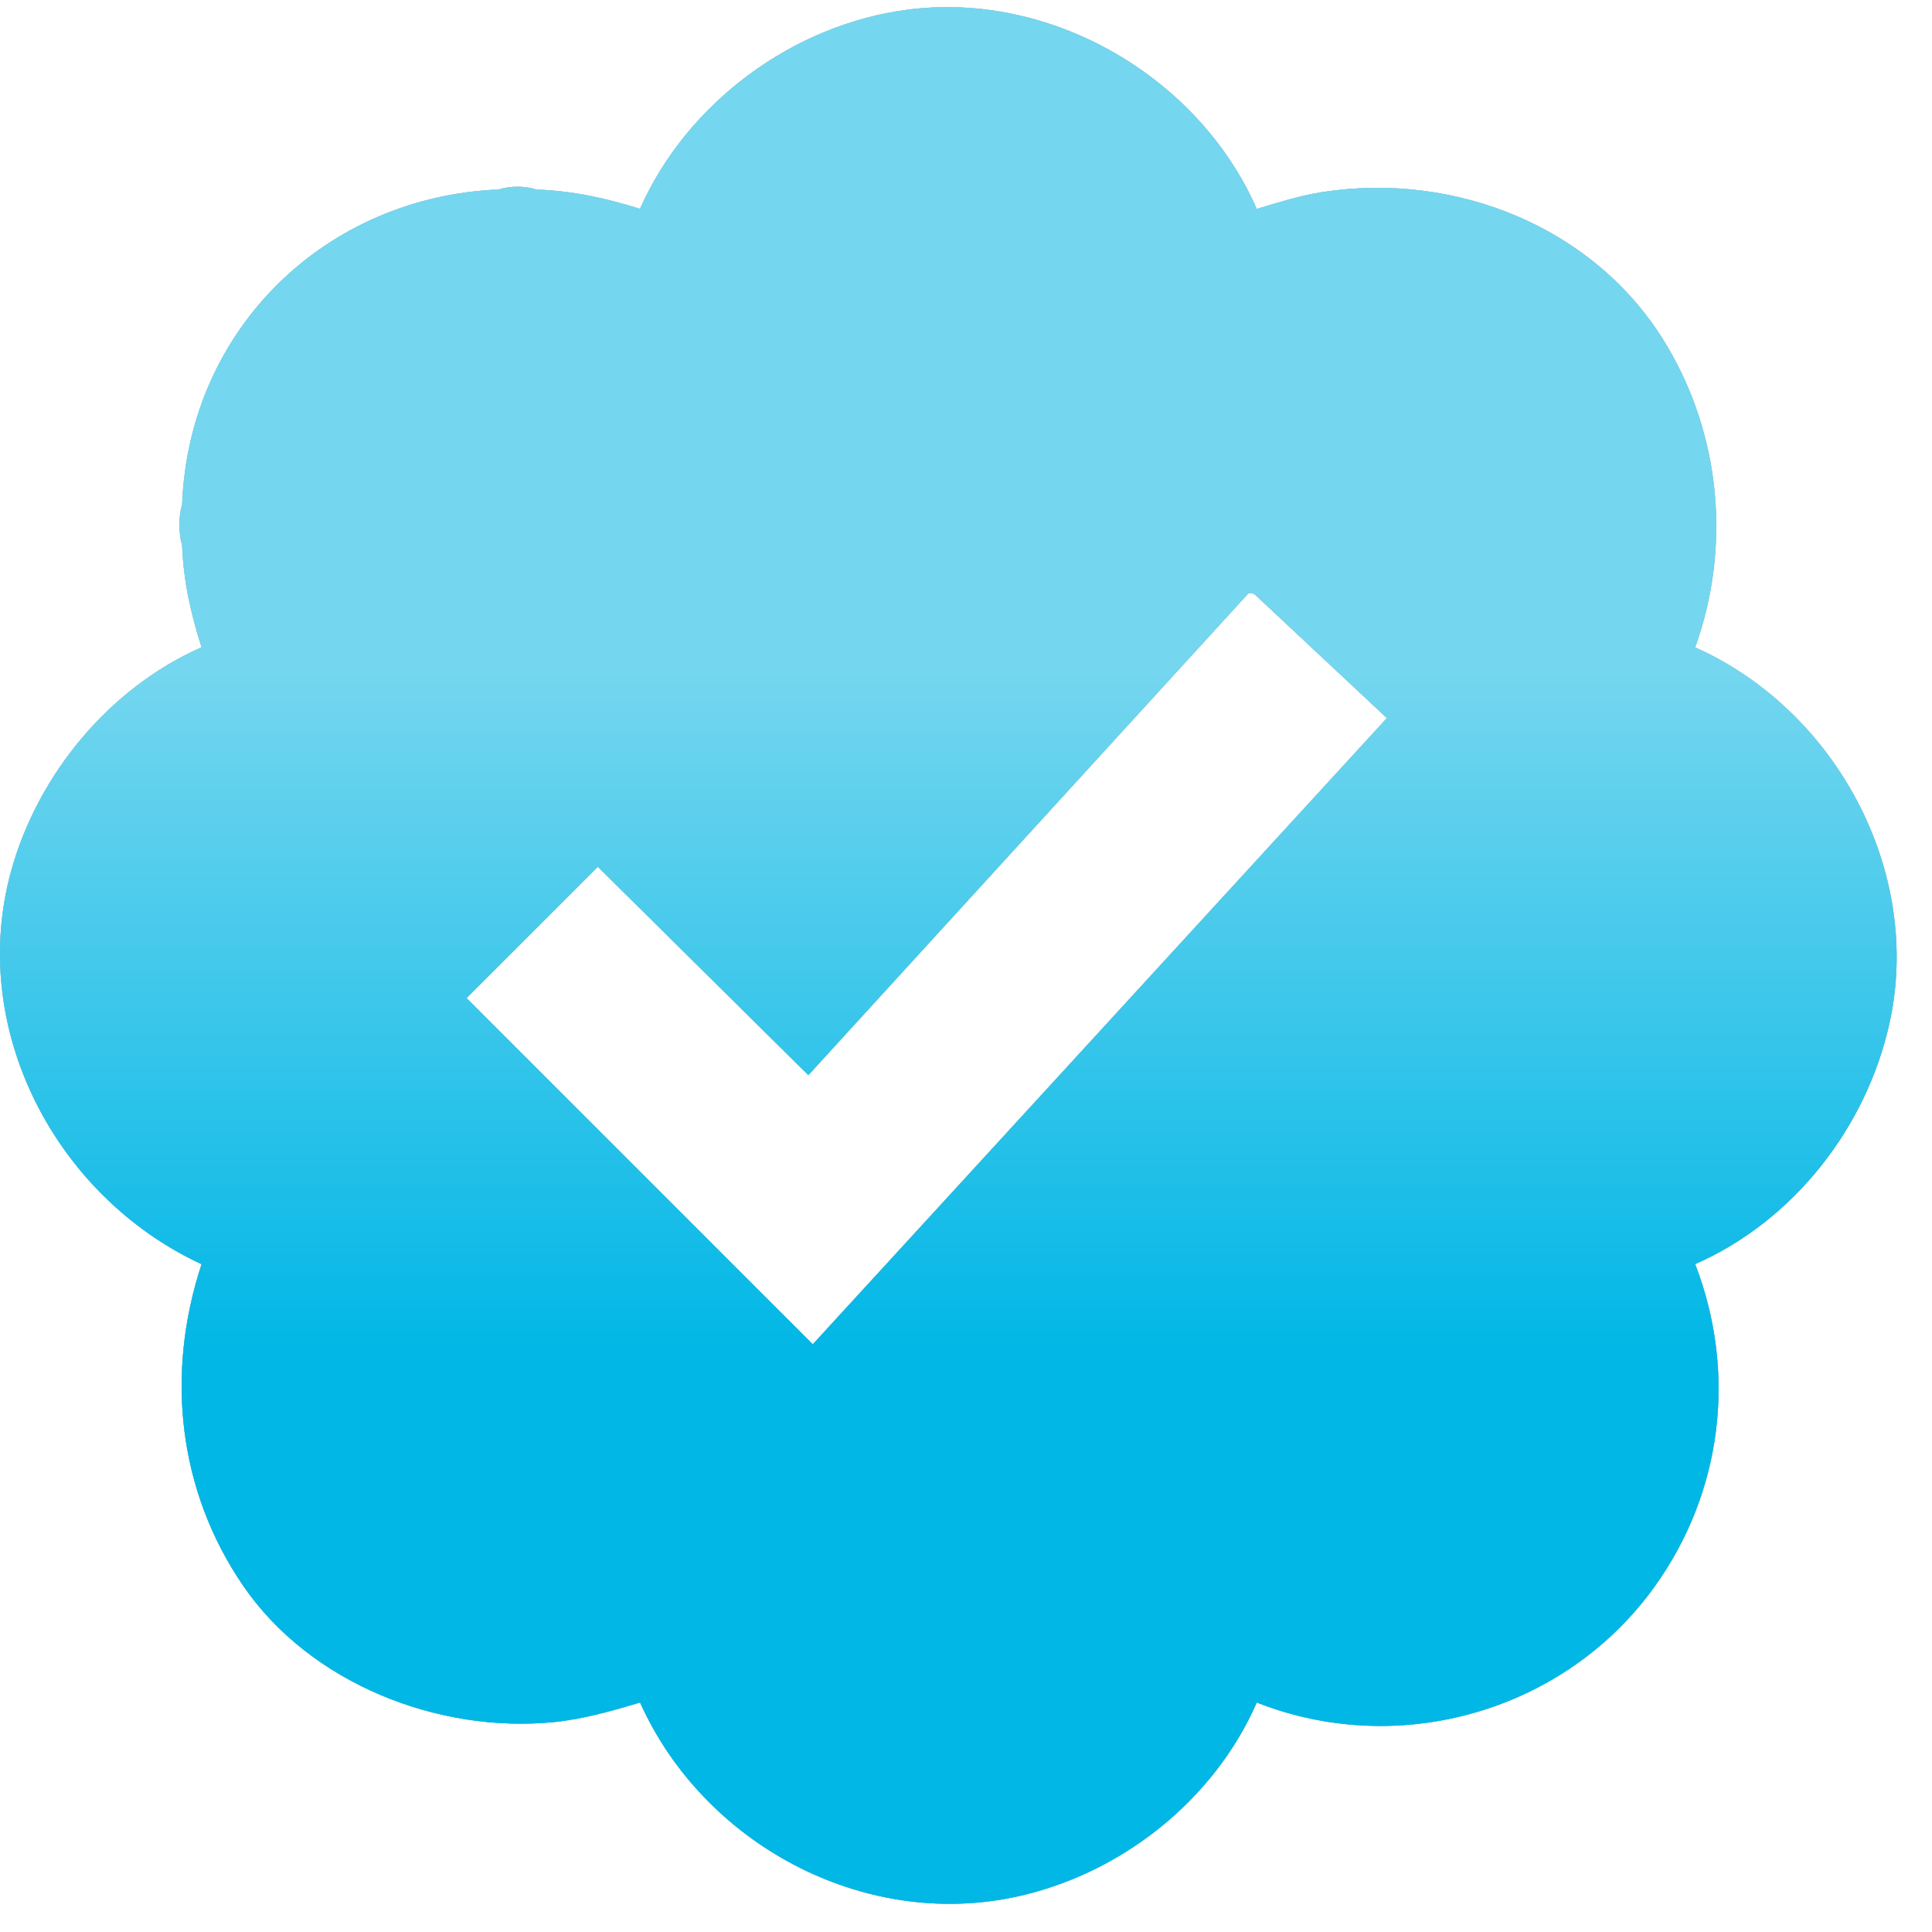 <svg width="40" height="40" viewBox="0 0 40 40" fill="none" xmlns="http://www.w3.org/2000/svg">
<path d="M35.097 13.404C35.839 11.332 35.632 9.033 34.504 7.145C33.048 4.706 30.135 3.541 27.357 3.98C26.901 4.053 26.46 4.194 26.02 4.326C24.826 1.603 21.786 -0.179 18.811 0.198C16.419 0.501 14.223 2.128 13.25 4.324C12.526 4.097 11.86 3.953 11.097 3.923C10.888 3.847 10.545 3.847 10.333 3.923C6.731 4.071 3.911 6.821 3.771 10.44C3.696 10.681 3.696 11.049 3.771 11.293C3.8 12.04 3.948 12.691 4.173 13.402C2.271 14.238 0.787 16.027 0.233 18.025C-0.675 21.305 1.157 24.776 4.173 26.174C3.425 28.443 3.683 30.86 5.038 32.836C6.419 34.85 9.071 35.896 11.479 35.653C12.082 35.591 12.674 35.422 13.252 35.249C14.562 38.168 17.857 39.953 21.03 39.272C23.199 38.805 25.129 37.284 26.02 35.249C28.981 36.415 32.403 35.426 34.253 32.854C35.658 30.901 35.964 28.422 35.097 26.172C37.131 25.278 38.643 23.345 39.12 21.182C39.815 18.032 37.998 14.695 35.097 13.404ZM16.828 27.832L9.66 20.664L12.378 17.946L16.736 22.26L25.844 12.288C25.892 12.261 25.959 12.288 25.998 12.325L28.714 14.867L16.828 27.832Z" fill="#C3C3C3"/>
<path d="M35.097 13.404C35.839 11.332 35.632 9.033 34.504 7.145C33.048 4.706 30.135 3.541 27.357 3.98C26.901 4.053 26.46 4.194 26.02 4.326C24.826 1.603 21.786 -0.179 18.811 0.198C16.419 0.501 14.223 2.128 13.25 4.324C12.526 4.097 11.86 3.953 11.097 3.923C10.888 3.847 10.545 3.847 10.333 3.923C6.731 4.071 3.911 6.821 3.771 10.44C3.696 10.681 3.696 11.049 3.771 11.293C3.8 12.04 3.948 12.691 4.173 13.402C2.271 14.238 0.787 16.027 0.233 18.025C-0.675 21.305 1.157 24.776 4.173 26.174C3.425 28.443 3.683 30.86 5.038 32.836C6.419 34.85 9.071 35.896 11.479 35.653C12.082 35.591 12.674 35.422 13.252 35.249C14.562 38.168 17.857 39.953 21.03 39.272C23.199 38.805 25.129 37.284 26.02 35.249C28.981 36.415 32.403 35.426 34.253 32.854C35.658 30.901 35.964 28.422 35.097 26.172C37.131 25.278 38.643 23.345 39.12 21.182C39.815 18.032 37.998 14.695 35.097 13.404ZM16.828 27.832L9.66 20.664L12.378 17.946L16.736 22.26L25.844 12.288C25.892 12.261 25.959 12.288 25.998 12.325L28.714 14.867L16.828 27.832Z" fill="url(#paint0_linear_1877_14)"/>
<path d="M35.097 13.404C35.839 11.332 35.632 9.033 34.504 7.145C33.048 4.706 30.135 3.541 27.357 3.98C26.901 4.053 26.46 4.194 26.02 4.326C24.826 1.603 21.786 -0.179 18.811 0.198C16.419 0.501 14.223 2.128 13.25 4.324C12.526 4.097 11.86 3.953 11.097 3.923C10.845 3.879 10.585 3.879 10.333 3.923C6.731 4.071 3.911 6.821 3.771 10.44C3.728 10.722 3.728 11.011 3.771 11.293C3.8 12.04 3.948 12.691 4.173 13.402C2.271 14.238 0.787 16.027 0.233 18.025C-0.675 21.305 1.157 24.776 4.173 26.174C3.425 28.443 3.683 30.86 5.038 32.836C6.419 34.85 9.071 35.896 11.479 35.653C12.082 35.591 12.674 35.422 13.252 35.249C14.562 38.168 17.857 39.953 21.03 39.272C23.199 38.805 25.129 37.284 26.02 35.249C28.981 36.415 32.403 35.426 34.253 32.854C35.658 30.901 35.964 28.422 35.097 26.172C37.131 25.278 38.643 23.345 39.12 21.182C39.815 18.032 37.998 14.695 35.097 13.404ZM16.828 27.832L9.66 20.664L12.378 17.946L16.736 22.26L25.844 12.288C25.892 12.261 25.959 12.288 25.998 12.325L28.714 14.867L16.828 27.832Z" fill="#C3C3C3"/>
<path d="M35.097 13.404C35.839 11.332 35.632 9.033 34.504 7.145C33.048 4.706 30.135 3.541 27.357 3.98C26.901 4.053 26.46 4.194 26.02 4.326C24.826 1.603 21.786 -0.179 18.811 0.198C16.419 0.501 14.223 2.128 13.25 4.324C12.526 4.097 11.86 3.953 11.097 3.923C10.845 3.879 10.585 3.879 10.333 3.923C6.731 4.071 3.911 6.821 3.771 10.44C3.728 10.722 3.728 11.011 3.771 11.293C3.8 12.04 3.948 12.691 4.173 13.402C2.271 14.238 0.787 16.027 0.233 18.025C-0.675 21.305 1.157 24.776 4.173 26.174C3.425 28.443 3.683 30.86 5.038 32.836C6.419 34.85 9.071 35.896 11.479 35.653C12.082 35.591 12.674 35.422 13.252 35.249C14.562 38.168 17.857 39.953 21.03 39.272C23.199 38.805 25.129 37.284 26.02 35.249C28.981 36.415 32.403 35.426 34.253 32.854C35.658 30.901 35.964 28.422 35.097 26.172C37.131 25.278 38.643 23.345 39.12 21.182C39.815 18.032 37.998 14.695 35.097 13.404ZM16.828 27.832L9.66 20.664L12.378 17.946L16.736 22.26L25.844 12.288C25.892 12.261 25.959 12.288 25.998 12.325L28.714 14.867L16.828 27.832Z" fill="url(#paint1_linear_1877_14)"/>
<path d="M3.771 10.44C3.696 10.681 3.696 11.049 3.771 11.293C3.76 11.02 3.76 10.713 3.771 10.44Z" fill="#C3C3C3"/>
<path d="M3.771 10.44C3.696 10.681 3.696 11.049 3.771 11.293C3.76 11.02 3.76 10.713 3.771 10.44Z" fill="url(#paint2_linear_1877_14)"/>
<path d="M11.097 3.923C10.853 3.913 10.577 3.913 10.333 3.923C10.545 3.847 10.888 3.847 11.097 3.923Z" fill="#C3C3C3"/>
<path d="M11.097 3.923C10.853 3.913 10.577 3.913 10.333 3.923C10.545 3.847 10.888 3.847 11.097 3.923Z" fill="url(#paint3_linear_1877_14)"/>
<defs>
<linearGradient id="paint0_linear_1877_14" x1="31.578" y1="0.148" x2="31.578" y2="39.417" gradientUnits="userSpaceOnUse">
<stop offset="0.352" stop-color="#74D6EF"/>
<stop offset="0.709" stop-color="#01B7E6"/>
</linearGradient>
<linearGradient id="paint1_linear_1877_14" x1="31.578" y1="0.148" x2="31.578" y2="39.417" gradientUnits="userSpaceOnUse">
<stop offset="0.352" stop-color="#74D6EF"/>
<stop offset="0.709" stop-color="#01B7E6"/>
</linearGradient>
<linearGradient id="paint2_linear_1877_14" x1="31.578" y1="0.148" x2="31.578" y2="39.417" gradientUnits="userSpaceOnUse">
<stop offset="0.352" stop-color="#74D6EF"/>
<stop offset="0.709" stop-color="#01B7E6"/>
</linearGradient>
<linearGradient id="paint3_linear_1877_14" x1="31.578" y1="0.148" x2="31.578" y2="39.417" gradientUnits="userSpaceOnUse">
<stop offset="0.352" stop-color="#74D6EF"/>
<stop offset="0.709" stop-color="#01B7E6"/>
</linearGradient>
</defs>
</svg>
